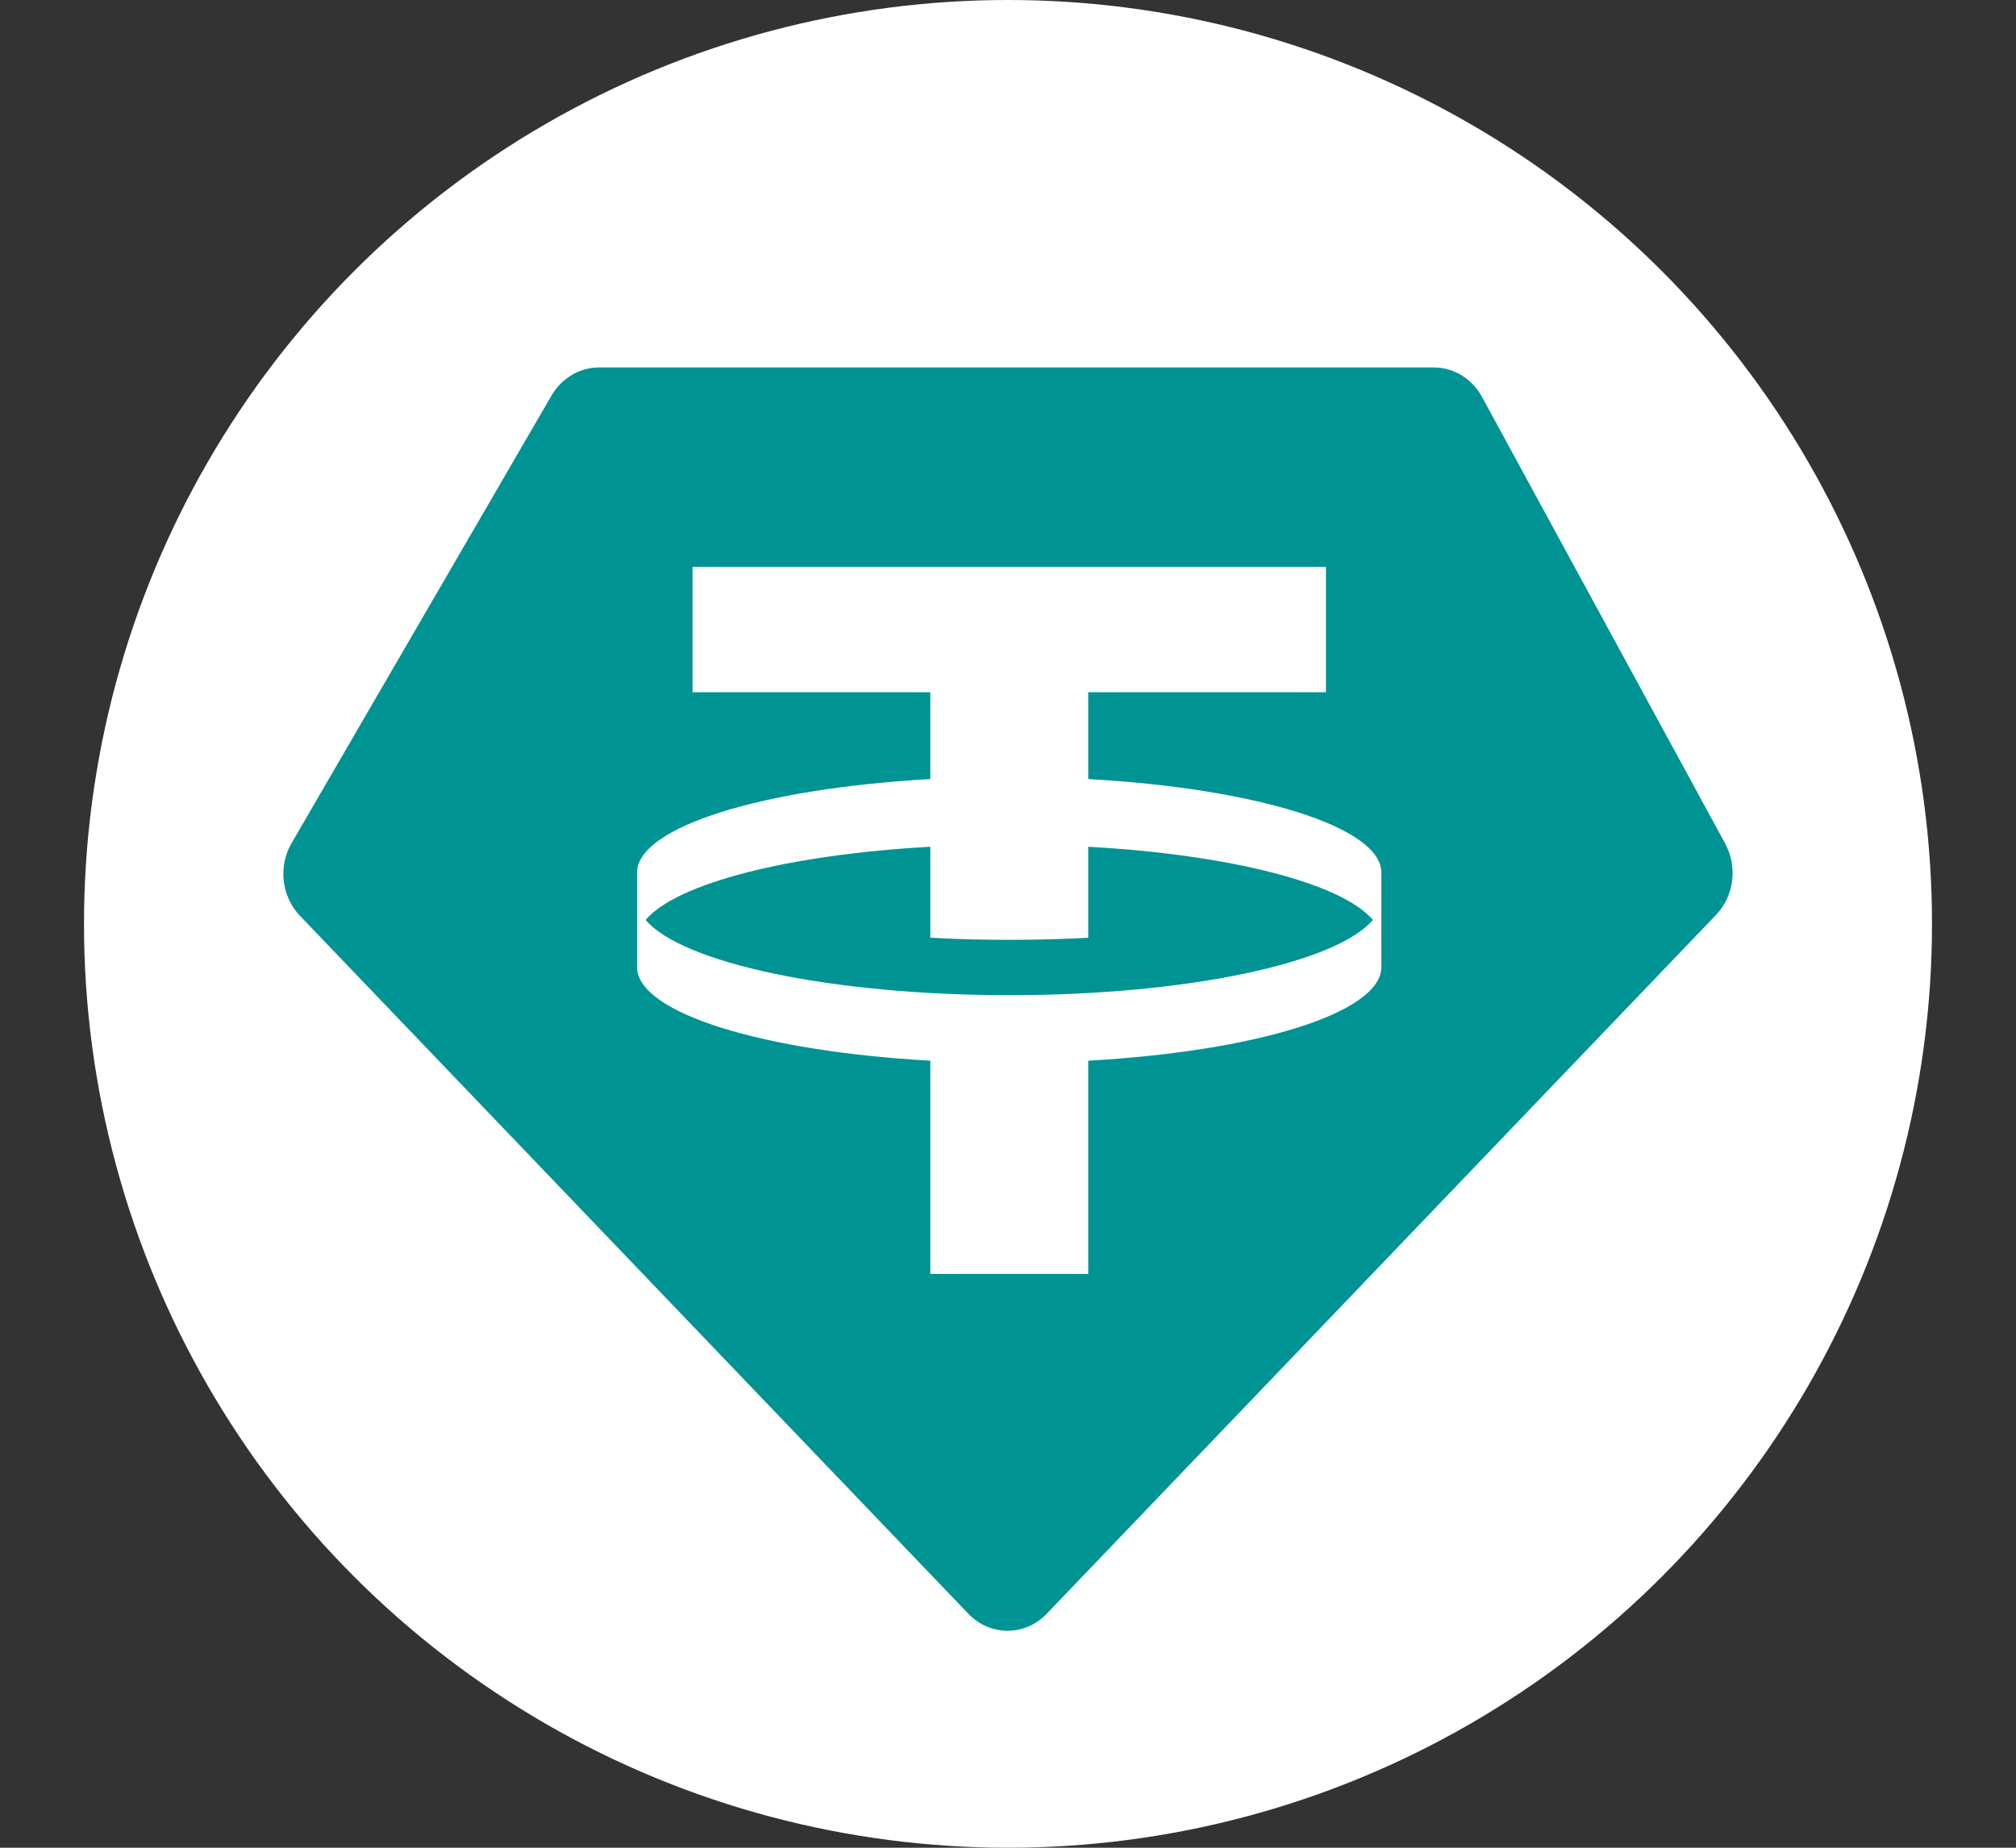 <svg width="24" height="22" viewBox="0 0 24 22" fill="none" xmlns="http://www.w3.org/2000/svg">
<rect x="0" y="0" width="24" height="22" fill="#333333" stroke="none"/>
<circle cx="12" cy="11" r="11" fill="white"/>
<path fill-rule="evenodd" clip-rule="evenodd" d="M7.131 4.375H17.069C17.306 4.375 17.525 4.509 17.643 4.726L20.538 10.044C20.688 10.32 20.644 10.668 20.43 10.892L12.46 19.215C12.202 19.484 11.787 19.484 11.529 19.215L3.57 10.903C3.351 10.674 3.31 10.316 3.471 10.039L6.566 4.709C6.687 4.502 6.901 4.375 7.131 4.375Z" fill="#009393"/>
<path fill-rule="evenodd" clip-rule="evenodd" d="M15.785 6.749V8.242H12.955V9.276C14.943 9.387 16.434 9.841 16.445 10.385L16.445 11.52C16.434 12.064 14.943 12.518 12.955 12.629V15.168H11.075V12.629C9.087 12.518 7.595 12.064 7.584 11.52L7.584 10.385C7.595 9.841 9.087 9.387 11.075 9.276V8.242H8.244V6.749H15.785ZM12.015 11.849C14.136 11.849 15.91 11.465 16.344 10.953C15.976 10.518 14.645 10.175 12.955 10.082V11.165C12.652 11.182 12.337 11.19 12.015 11.19C11.692 11.19 11.378 11.182 11.075 11.165V10.082C9.385 10.175 8.054 10.518 7.686 10.953C8.12 11.465 9.893 11.849 12.015 11.849Z" fill="white"/>
</svg>
